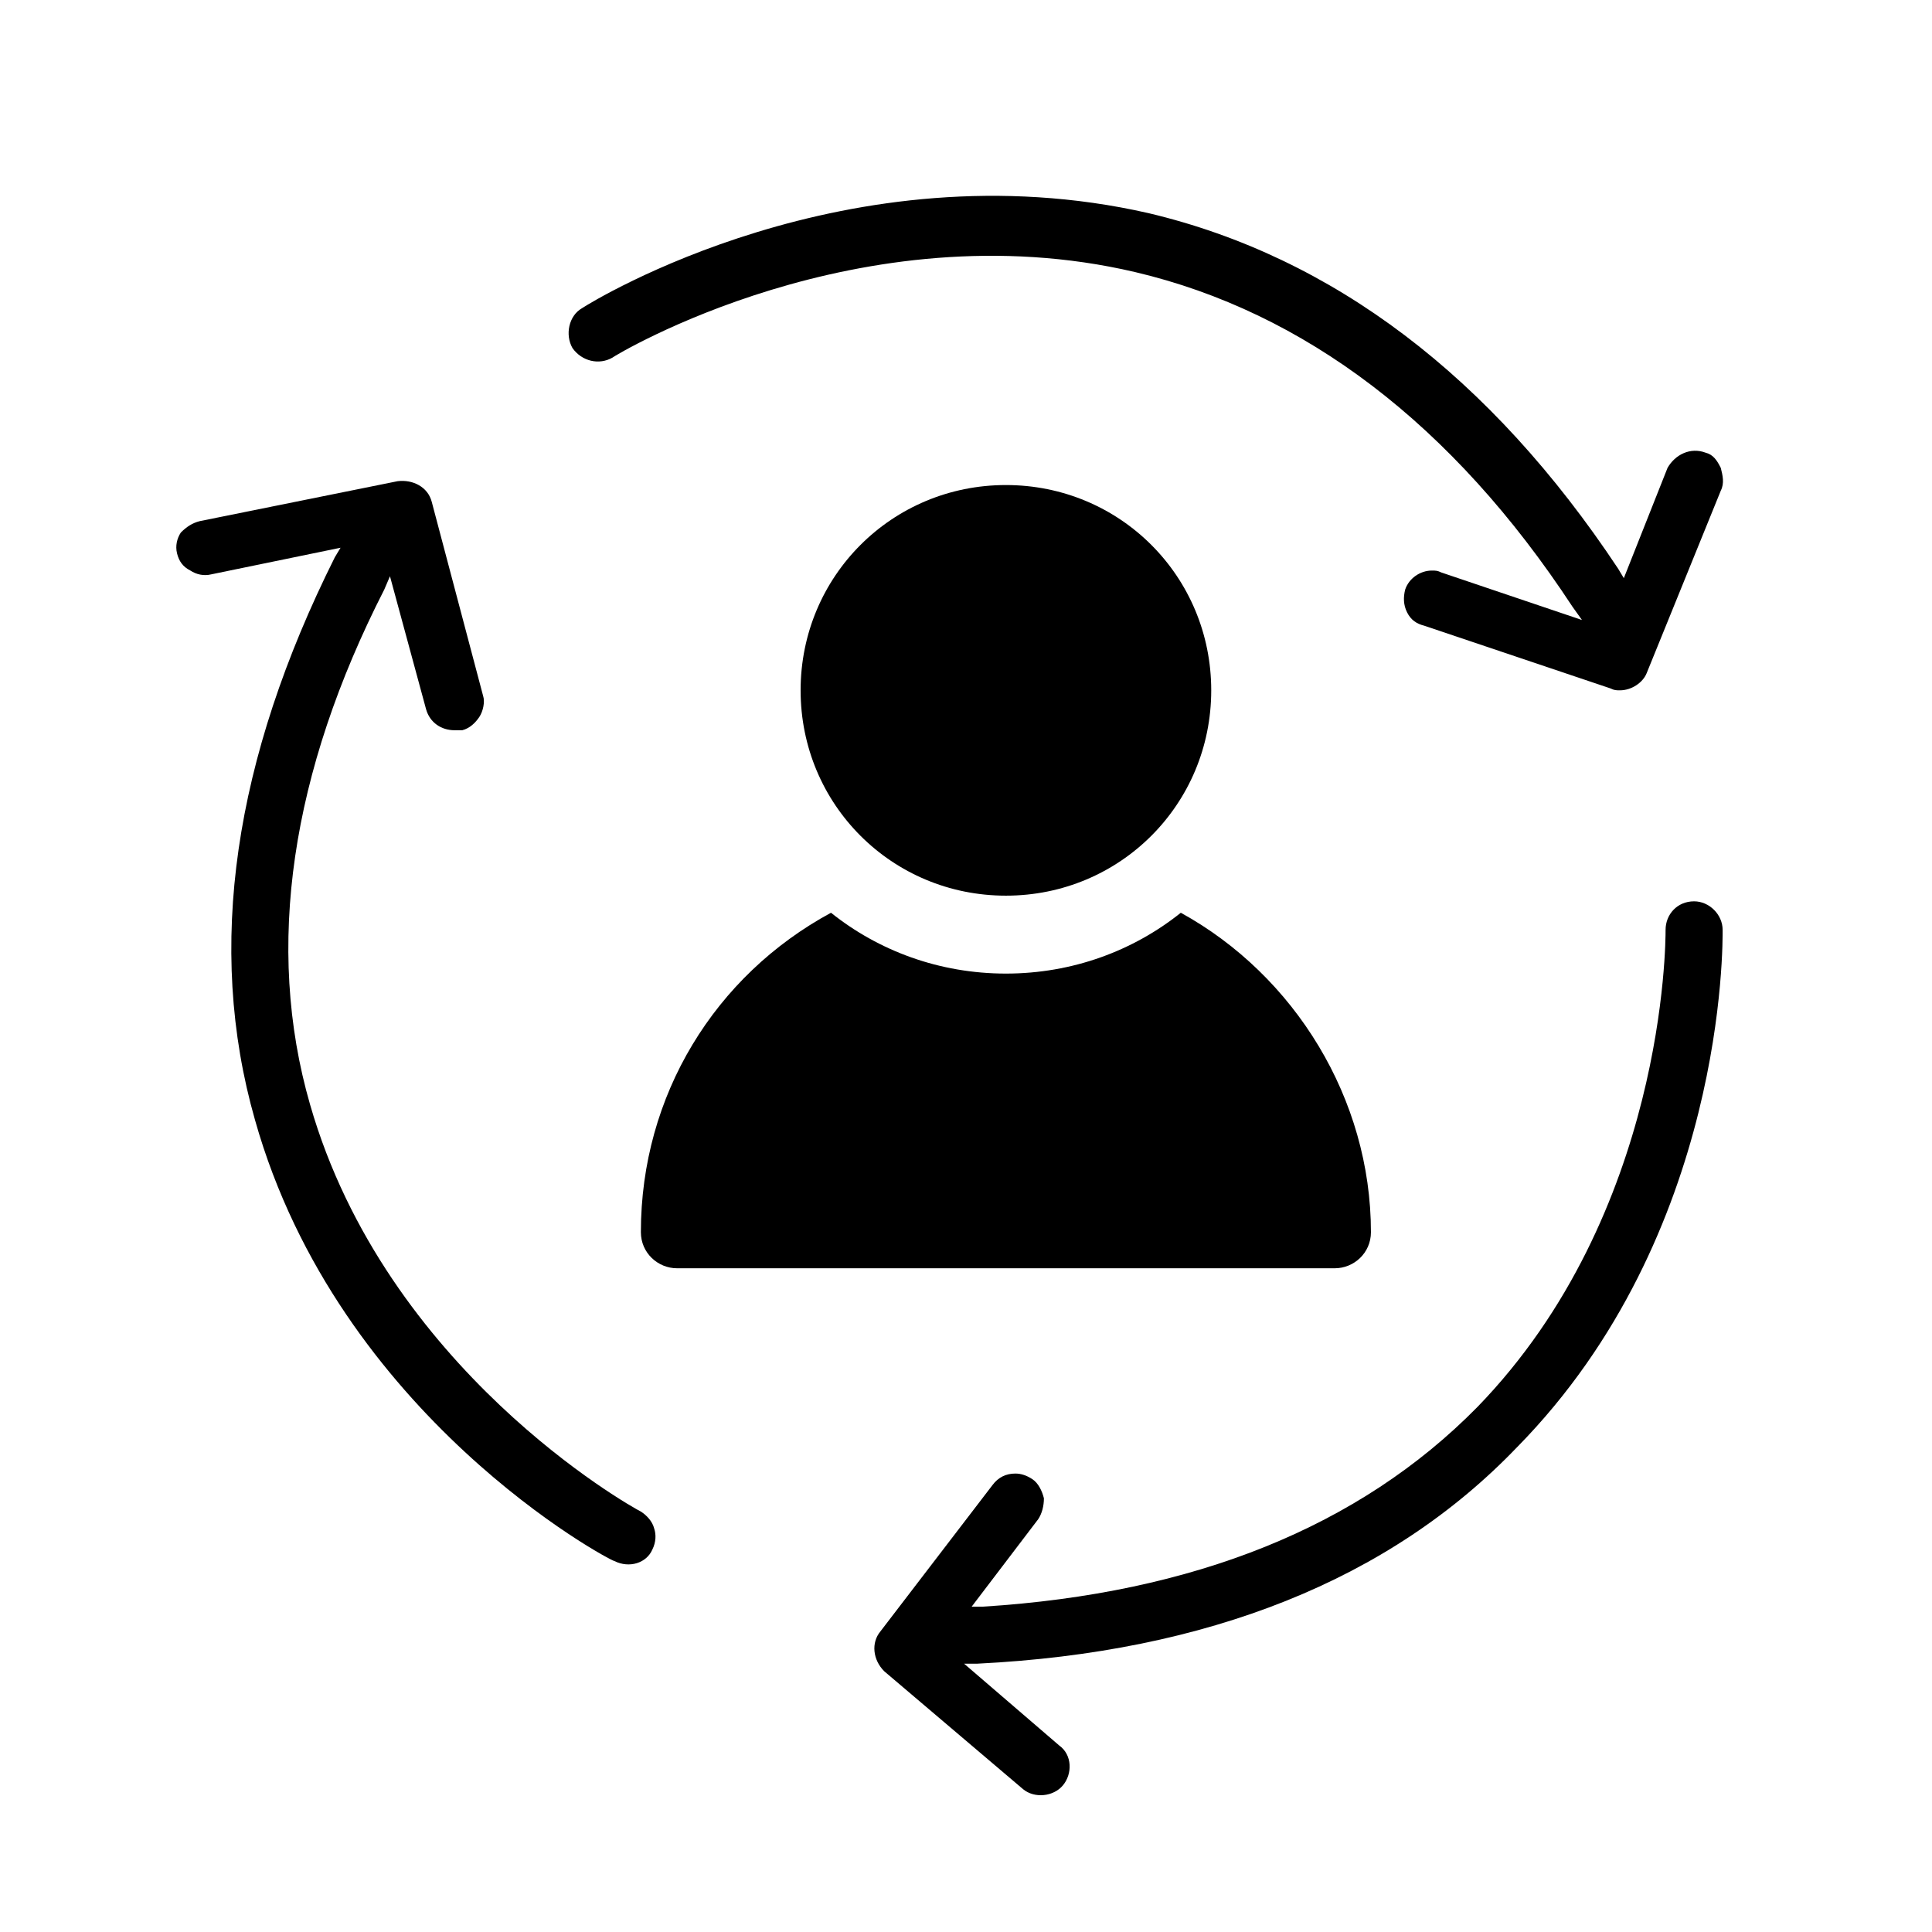 <?xml version="1.0" encoding="UTF-8"?>
<!-- Uploaded to: SVG Repo, www.svgrepo.com, Generator: SVG Repo Mixer Tools -->
<svg fill="#000000" width="800px" height="800px" version="1.1" viewBox="144 144 512 512" xmlns="http://www.w3.org/2000/svg">
 <g>
  <path d="m306.29 238.78c0.504-0.504 65.496-39.801 138.55-22.672 44.84 10.578 84.137 40.305 115.88 88.672l2.519 3.527-37.281-12.598c-1.008-0.504-1.512-0.504-2.519-0.504-3.023 0-6.047 2.016-7.055 5.039-0.5 2.012-0.5 4.027 0.508 6.043 1.008 2.016 2.519 3.023 4.535 3.527l49.375 16.625c1.008 0.504 1.512 0.504 2.519 0.504 3.023 0 6.047-2.016 7.055-4.535l19.648-48.367c1.008-2.016 0.504-4.031 0-6.047-1.008-2.016-2.016-3.527-4.031-4.031-4.031-1.512-8.062 0.504-10.078 4.031l-11.586 29.223-1.512-2.519c-33.754-50.883-75.57-82.625-124.44-94.211-79.605-18.137-147.12 23.176-150.14 25.191-3.527 2.016-4.535 7.055-2.519 10.578 2.519 3.527 7.051 4.535 10.578 2.523z"/>
  <path d="m546.1 527.46c55.422-56.426 54.414-134.01 54.414-137.04 0-4.031-3.527-7.559-7.559-7.559-4.535 0-7.559 3.527-7.559 7.559 0 3.023 0 75.066-49.879 126.46-31.234 31.738-75.066 49.375-130.99 52.898h-3.023l17.633-23.176c1.008-1.512 1.512-3.527 1.512-5.543-0.504-2.016-1.512-4.031-3.023-5.039-1.512-1.008-3.023-1.512-4.535-1.512-2.519 0-4.535 1.008-6.047 3.023l-29.715 38.797c-2.519 3.023-2.016 7.559 1.008 10.578l36.777 31.234c3.023 2.519 8.062 2.016 10.578-1.008 2.519-3.023 2.519-8.062-1.008-10.578l-25.191-21.664h3.527c60.961-3.019 109.33-22.164 143.08-57.434z"/>
  <path d="m313.85 544.59c-3.023-1.512-67.512-37.785-87.664-107.82-12.09-41.816-5.039-88.168 19.648-136.53l1.512-3.527 9.574 35.266c1.008 3.527 4.031 5.543 7.559 5.543h2.016c2.016-0.504 3.527-2.016 4.535-3.527 1.008-1.512 1.512-4.031 1.008-5.543l-13.602-51.387c-1.008-4.031-5.039-6.047-9.07-5.543l-52.398 10.578c-2.016 0.504-3.527 1.512-5.039 3.023-1.008 1.512-1.512 3.527-1.008 5.543 0.504 2.016 1.512 3.527 3.527 4.535 1.512 1.008 3.527 1.512 5.543 1.008l34.258-7.055-1.512 2.519c-26.703 53.402-34.258 103.28-21.16 149.13 22.168 78.594 94.211 116.88 95.219 116.88 4.031 2.016 8.566 0.504 10.078-3.023 1.008-2.016 1.008-4.031 0.504-5.543-0.504-2.016-2.016-3.527-3.527-4.531z"/>
  <path d="m356.17 326.95c0 30.23 24.184 54.41 54.41 54.41 30.23 0 54.41-24.184 54.41-54.41 0-30.23-24.184-54.41-54.41-54.41s-54.41 24.184-54.41 54.41z"/>
  <path d="m507.31 470.53c0-35.266-20.152-68.016-50.383-84.641-12.594 10.078-28.719 16.121-46.352 16.121-17.633 0-33.754-6.047-46.352-16.121-30.73 16.625-50.383 48.367-50.383 84.641 0 5.543 4.535 9.574 9.574 9.574h174.32c5.047 0 9.578-4.031 9.578-9.574z"/>
 </g>
</svg>